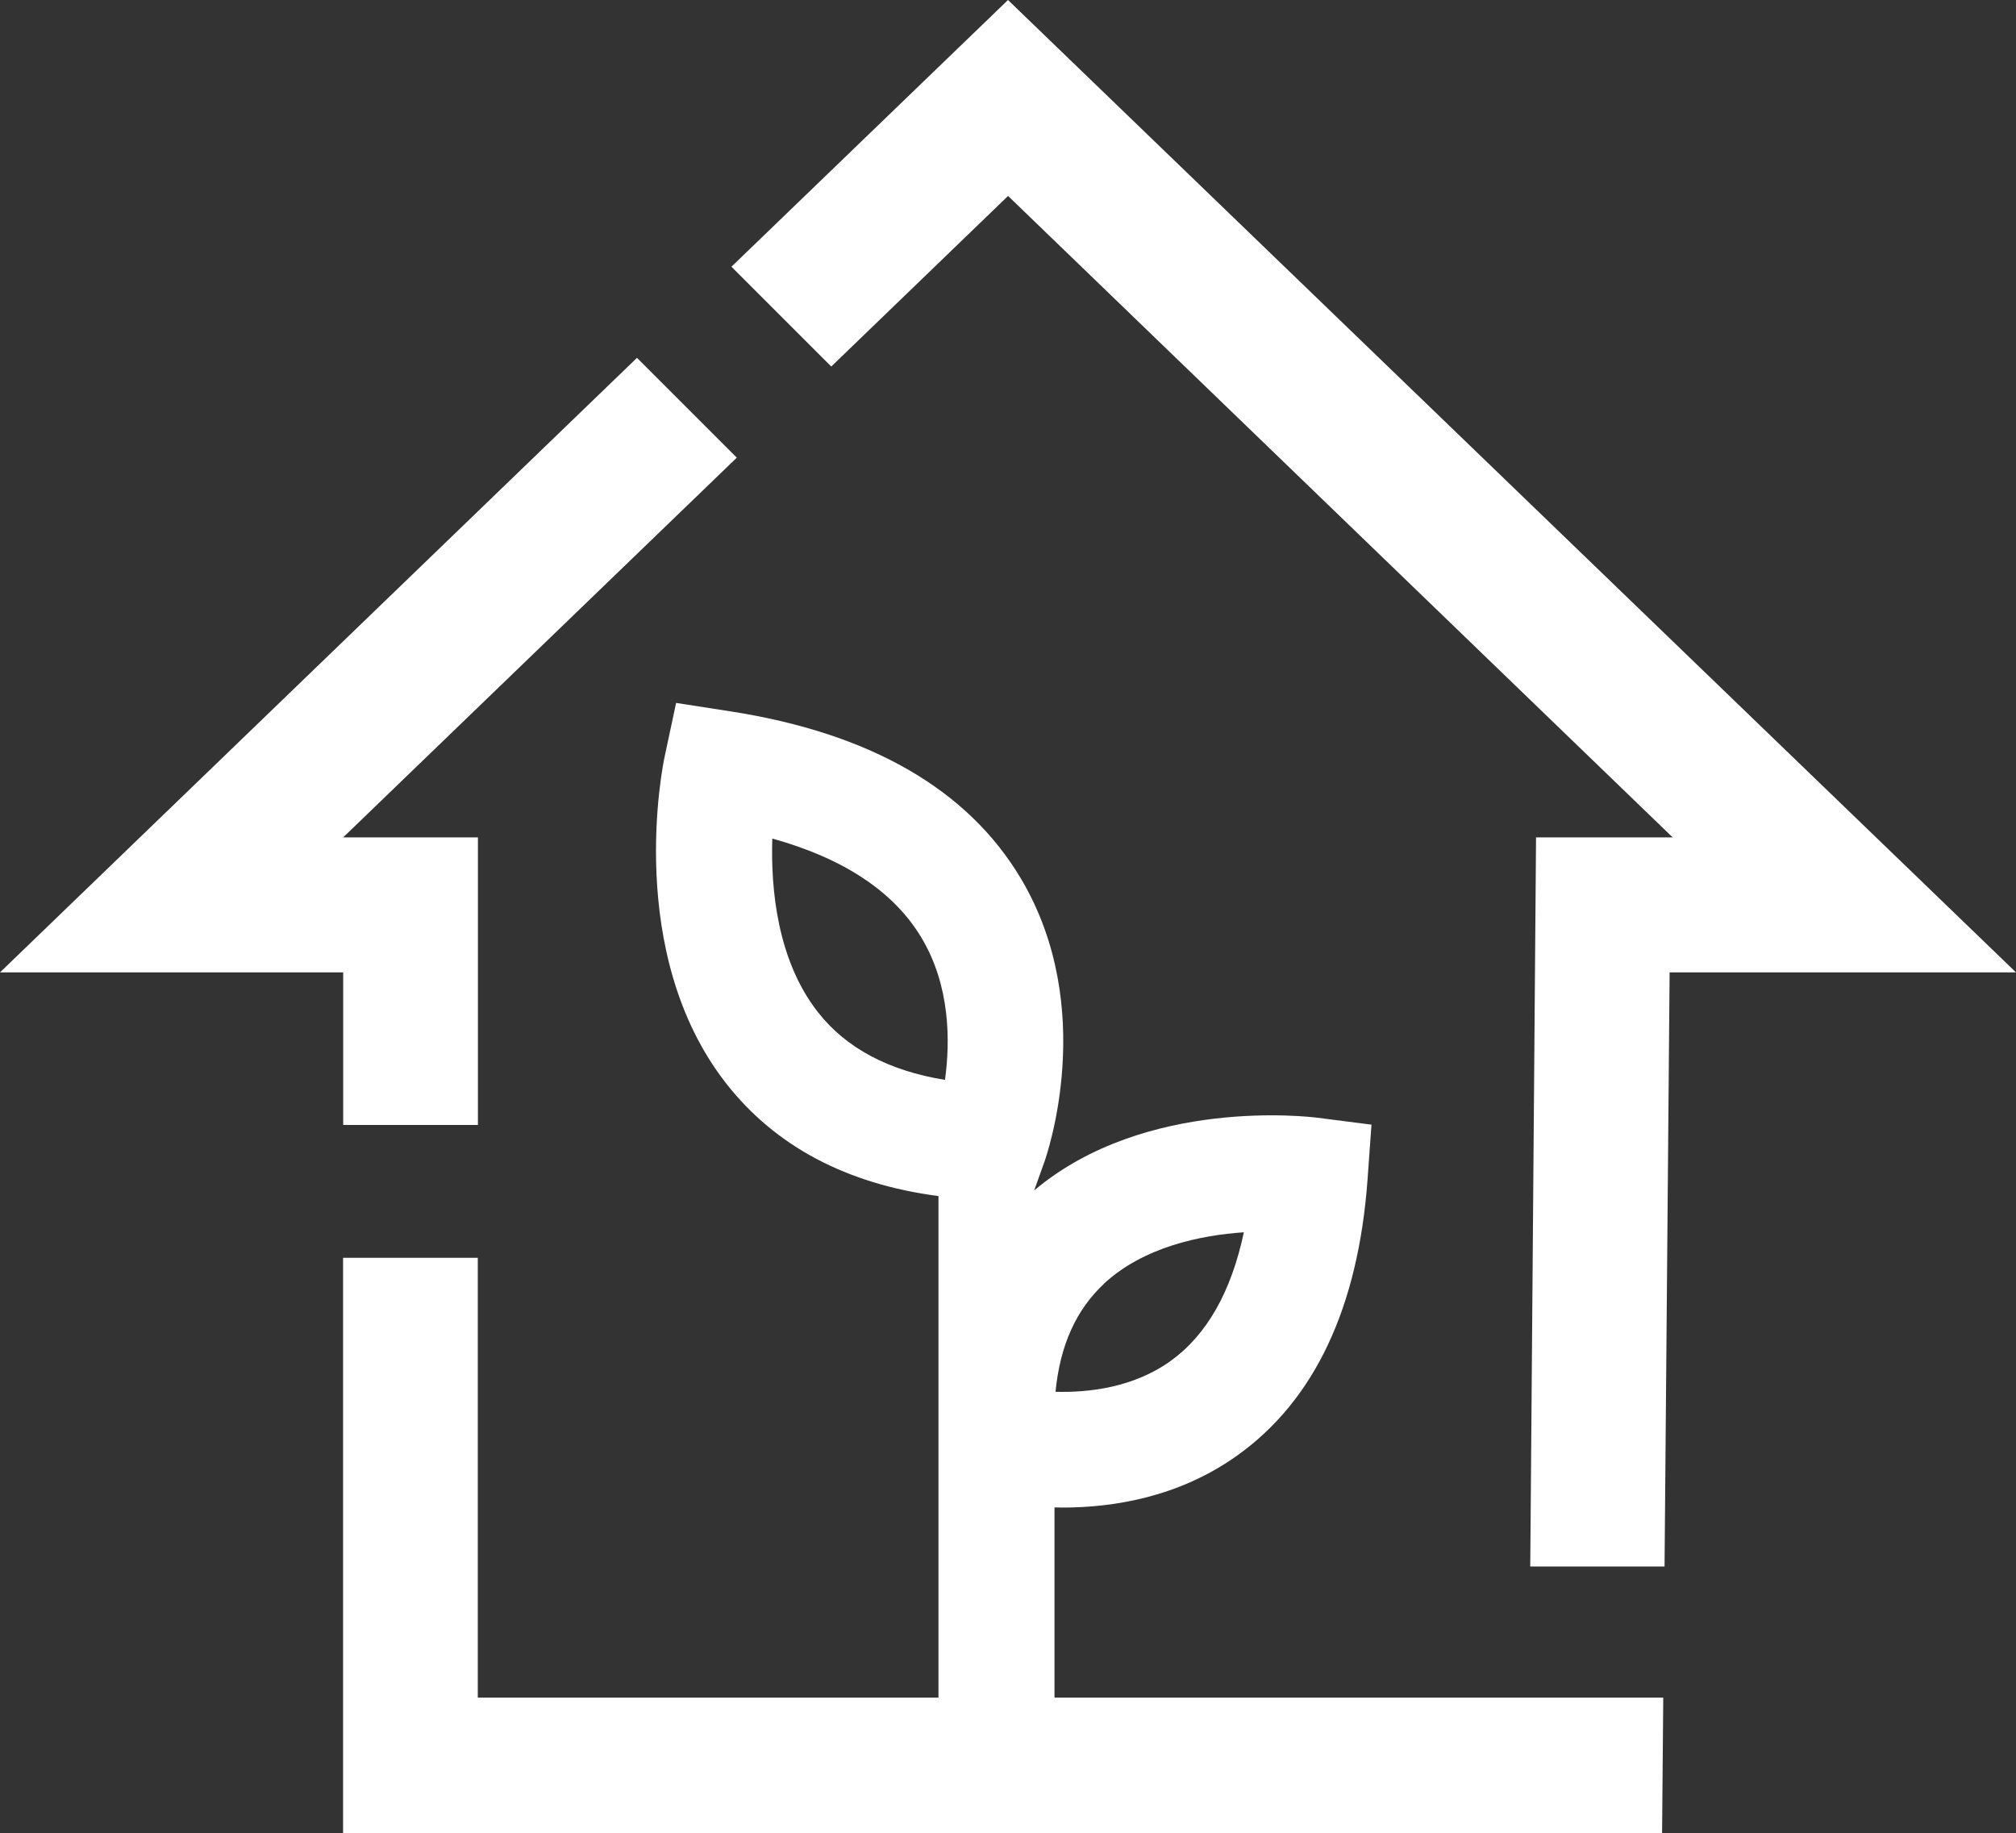 <?xml version="1.0" encoding="UTF-8"?><svg id="Ebene_1" xmlns="http://www.w3.org/2000/svg" viewBox="0 0 139.16 126.53"><rect x="0" y="0" width="139.16" height="126.53" fill="#333333" stroke="none"/><defs><style>.cls-1{fill:#fff;stroke-width:0px;}</style></defs><path class="cls-1" d="M72.79,117.18v-13.13c.19,0,.37.01.57.01,3.46,0,7.99-.7,12.04-3.59,5.33-3.8,8.36-10.21,9-19.07l.27-3.77-3.75-.48c-.49-.06-11.85-1.44-19.52,5.01h-.01l.71-1.98c.15-.43,3.69-10.58-1.62-19.52-3.66-6.17-10.41-10.06-20.07-11.56l-3.74-.58-.79,3.7c-.12.55-2.8,13.56,4.25,22.57,3.39,4.33,8.31,6.94,14.65,7.77v34.62h-31.8v-30.36h-9.3v39.71h91.05l.08-9.35h-42.03ZM76.19,88.62c2.74-2.55,6.7-3.36,9.67-3.56-.87,4.11-2.56,7.08-5.04,8.87-2.59,1.87-5.71,2.2-7.96,2.14.31-3.2,1.42-5.66,3.34-7.45ZM56.47,69.88c-2.83-3.6-3.27-8.56-3.16-12,4.92,1.37,8.37,3.65,10.28,6.82,2.03,3.37,2,7.24,1.64,9.84-3.88-.63-6.82-2.19-8.76-4.66Z"/><polygon class="cls-1" points="50.86 31.59 43.97 24.7 0 67.12 23.69 67.12 23.69 77.65 32.99 77.65 32.99 57.8 23.69 57.8 50.86 31.59"/><polygon class="cls-1" points="69.58 0 50.49 18.41 57.38 25.3 69.58 13.53 69.58 13.52 115.46 57.8 106.03 57.8 105.63 108.13 114.9 108.13 115.25 67.12 139.16 67.12 69.58 0"/></svg>